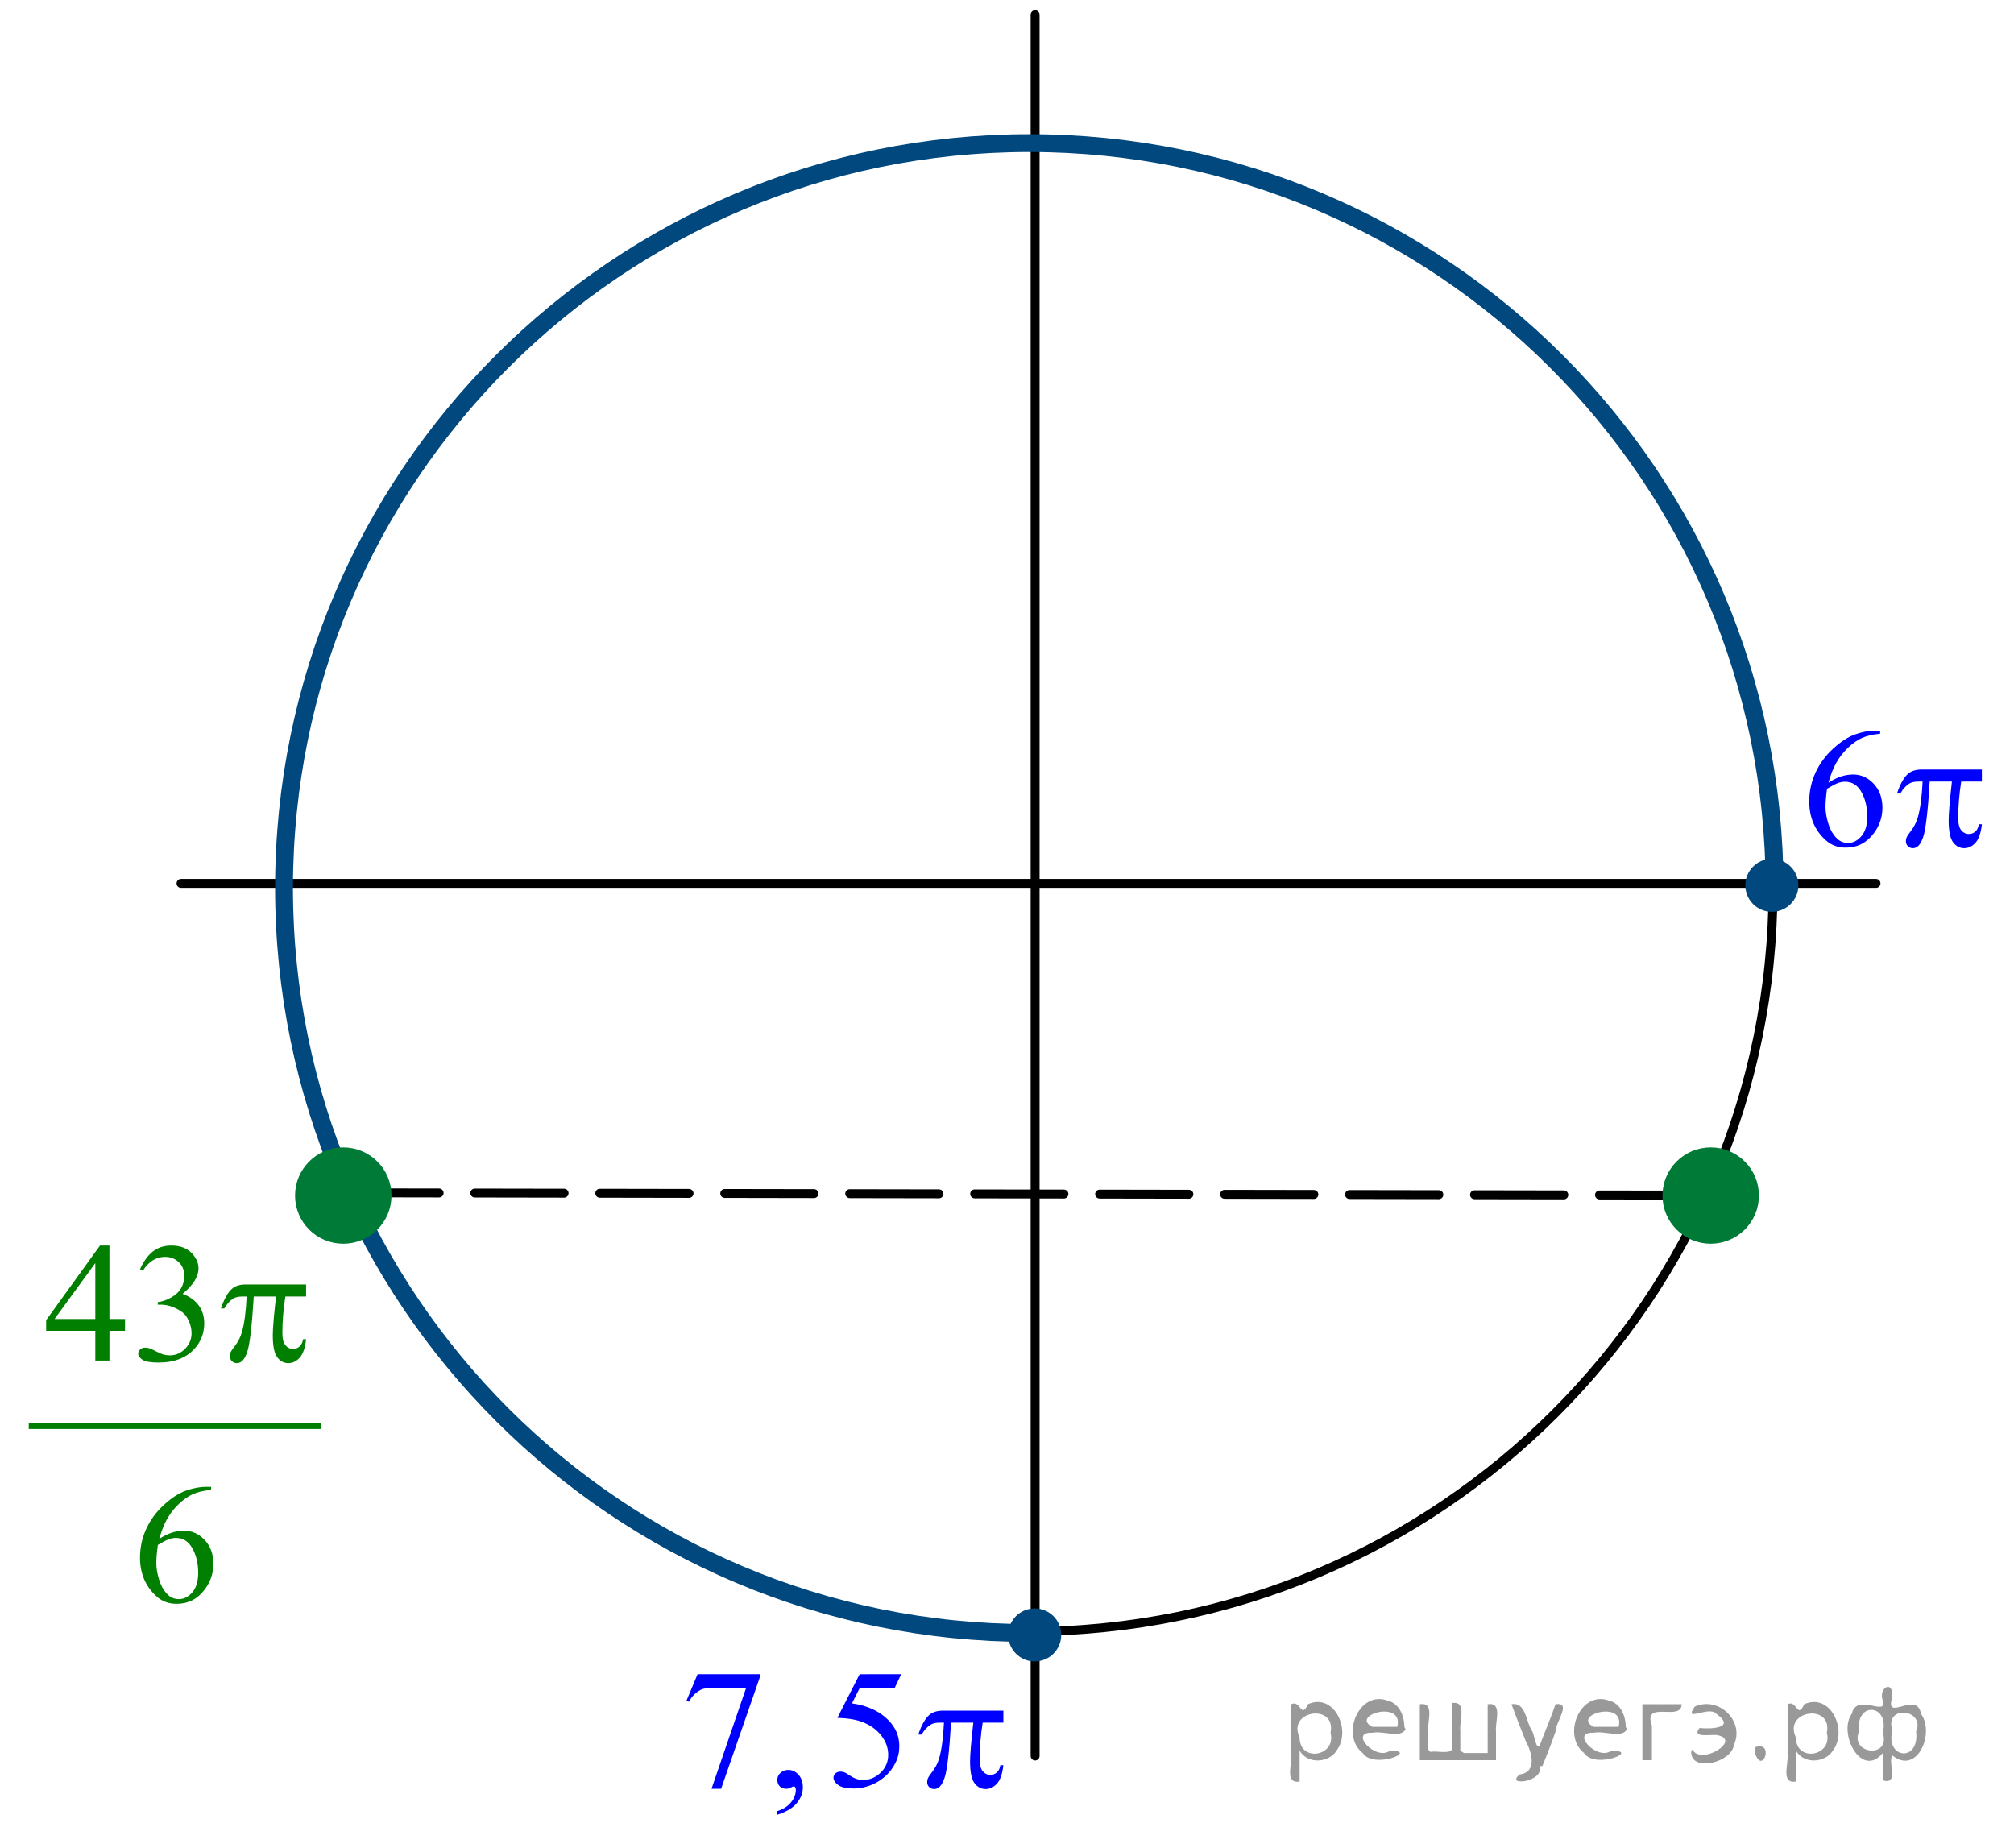<?xml version="1.0" encoding="utf-8"?>
<!-- Generator: Adobe Illustrator 16.0.0, SVG Export Plug-In . SVG Version: 6.00 Build 0)  -->
<!DOCTYPE svg PUBLIC "-//W3C//DTD SVG 1.1//EN" "http://www.w3.org/Graphics/SVG/1.1/DTD/svg11.dtd">
<svg version="1.1" id="Слой_1" xmlns="http://www.w3.org/2000/svg" xmlns:xlink="http://www.w3.org/1999/xlink" x="0px" y="0px"
	 width="169.224px" height="155.298px" viewBox="0 0 169.224 155.298" enable-background="new 0 0 169.224 155.298"
	 xml:space="preserve">
<g>
	<g>
		<defs>
			<line id="SVGID_1_" x1="-87.792" y1="153.45" x2="-87.792" y2="-25.014"/>
		</defs>
		<clipPath id="SVGID_2_">
			<use xlink:href="#SVGID_1_"  overflow="visible"/>
		</clipPath>
	</g>
</g>
<g>
	<g>
		<defs>
			<rect id="SVGID_3_" x="0.184" width="168.793" height="155.064"/>
		</defs>
		<clipPath id="SVGID_4_">
			<use xlink:href="#SVGID_3_"  overflow="visible"/>
		</clipPath>
		<g clip-path="url(#SVGID_4_)">
		</g>
	</g>
	<path fill="none" stroke="#000000" stroke-width="0.75" stroke-linecap="round" stroke-linejoin="round" stroke-miterlimit="8" d="
		M86.388,12.024C51.82,12.024,23.8,40.02,23.8,74.556c0,34.535,28.021,62.529,62.588,62.529c34.568,0,62.59-27.994,62.59-62.529
		C148.978,40.02,120.956,12.024,86.388,12.024L86.388,12.024z"/>
	
		<line fill="none" stroke="#000000" stroke-width="0.75" stroke-linecap="round" stroke-linejoin="round" stroke-miterlimit="8" x1="86.974" y1="1.235" x2="86.974" y2="147.55"/>
	
		<line fill="none" stroke="#000000" stroke-width="0.75" stroke-linecap="round" stroke-linejoin="round" stroke-miterlimit="8" x1="15.212" y1="74.23" x2="157.629" y2="74.23"/>
	<path fill-rule="evenodd" clip-rule="evenodd" fill="#00487E" d="M88.795,137.377c0-1.023-0.83-1.853-1.854-1.853
		c-1.024,0-1.854,0.829-1.854,1.853s0.83,1.853,1.854,1.853C87.965,139.229,88.795,138.4,88.795,137.377L88.795,137.377z"/>
	<path fill="none" stroke="#00487E" stroke-width="0.75" stroke-linecap="round" stroke-linejoin="round" stroke-miterlimit="8" d="
		M88.795,137.377c0-1.023-0.83-1.853-1.854-1.853c-1.024,0-1.854,0.829-1.854,1.853s0.83,1.853,1.854,1.853
		C87.965,139.229,88.795,138.4,88.795,137.377L88.795,137.377z"/>
	<path fill="none" stroke="#00487E" stroke-width="1.5" stroke-linejoin="round" stroke-miterlimit="8" d="M149.104,75.203
		c0-0.195,0-0.389,0.002-0.584c0-34.572-28.037-62.595-62.621-62.595c-34.585,0-62.62,28.022-62.62,62.595
		c0,34.569,28.035,62.596,62.62,62.596c0.07,0,0.143-0.003,0.215-0.003"/>
	<g>
		<defs>
			<polygon id="SVGID_5_" points="54.911,155.298 87.052,155.298 87.052,137.162 54.911,137.162 54.911,155.298 			"/>
		</defs>
		<clipPath id="SVGID_6_">
			<use xlink:href="#SVGID_5_"  overflow="visible"/>
		</clipPath>
		<g clip-path="url(#SVGID_6_)">
			<path fill="#0000FF" d="M58.612,140.678h5.229v0.265l-3.251,9.364h-0.806l2.913-8.494h-2.683c-0.542,0-0.929,0.063-1.158,0.188
				c-0.403,0.213-0.727,0.543-0.972,0.988l-0.208-0.077L58.612,140.678z"/>
			<path fill="#0000FF" d="M65.316,152.484v-0.306c0.494-0.158,0.877-0.402,1.147-0.734c0.271-0.331,0.406-0.683,0.406-1.054
				c0-0.088-0.021-0.162-0.064-0.223c-0.034-0.042-0.067-0.063-0.101-0.063c-0.053,0-0.168,0.046-0.346,0.139
				c-0.086,0.042-0.178,0.063-0.273,0.063c-0.234,0-0.422-0.066-0.561-0.201c-0.14-0.135-0.209-0.32-0.209-0.557
				c0-0.228,0.09-0.422,0.27-0.585c0.181-0.162,0.399-0.243,0.658-0.243c0.316,0,0.599,0.134,0.846,0.4s0.37,0.62,0.37,1.061
				c0,0.478-0.172,0.922-0.515,1.333C66.603,151.925,66.06,152.248,65.316,152.484z"/>
			<path fill="#0000FF" d="M75.723,140.678l-0.562,1.183h-2.935l-0.64,1.267c1.271,0.181,2.277,0.638,3.021,1.371
				c0.638,0.631,0.957,1.373,0.957,2.226c0,0.497-0.104,0.956-0.313,1.378c-0.208,0.422-0.471,0.781-0.787,1.078
				s-0.669,0.536-1.058,0.717c-0.552,0.255-1.117,0.383-1.697,0.383c-0.585,0-1.011-0.097-1.276-0.289
				c-0.267-0.192-0.399-0.404-0.399-0.637c0-0.129,0.055-0.244,0.165-0.344s0.249-0.149,0.417-0.149
				c0.125,0,0.234,0.019,0.328,0.056c0.093,0.037,0.252,0.132,0.478,0.285c0.36,0.241,0.725,0.361,1.094,0.361
				c0.561,0,1.054-0.205,1.478-0.615c0.425-0.411,0.637-0.91,0.637-1.5c0-0.57-0.189-1.103-0.568-1.597s-0.901-0.875-1.567-1.145
				c-0.522-0.208-1.235-0.329-2.137-0.361l1.87-3.667H75.723z"/>
		</g>
		<g clip-path="url(#SVGID_6_)">
			<path fill="#0000FF" d="M84.307,143.739v1.009h-1.74c-0.168,1.063-0.252,2.08-0.252,3.055c0,0.478,0.086,0.819,0.259,1.026
				c0.173,0.206,0.389,0.31,0.647,0.31c0.206,0,0.386-0.07,0.54-0.209c0.153-0.14,0.251-0.341,0.295-0.605h0.251
				c-0.081,0.733-0.263,1.25-0.543,1.552c-0.28,0.301-0.596,0.452-0.945,0.452c-0.374,0-0.687-0.165-0.936-0.494
				s-0.374-0.943-0.374-1.844c0-0.565,0.091-1.646,0.273-3.242h-1.87c-0.148,2.431-0.328,3.968-0.539,4.613
				c-0.211,0.645-0.502,0.967-0.871,0.967c-0.172,0-0.314-0.056-0.428-0.167c-0.112-0.111-0.169-0.251-0.169-0.418
				c0-0.12,0.02-0.225,0.058-0.313c0.053-0.121,0.165-0.29,0.338-0.508c0.293-0.376,0.496-0.771,0.611-1.183
				c0.206-0.705,0.341-1.702,0.403-2.992h-0.331c-0.351,0-0.611,0.056-0.784,0.167c-0.278,0.167-0.532,0.445-0.763,0.835h-0.28
				c0.269-0.803,0.583-1.356,0.942-1.663c0.273-0.231,0.657-0.348,1.15-0.348H84.307z"/>
		</g>
	</g>
	
		<line fill="none" stroke="#000000" stroke-width="0.75" stroke-linecap="round" stroke-linejoin="round" stroke-miterlimit="8" stroke-dasharray="7.5,3" x1="29.396" y1="100.229" x2="143.706" y2="100.425"/>
	<path fill-rule="evenodd" clip-rule="evenodd" fill="#007A37" d="M143.739,96.785c-2.03,0-3.676,1.644-3.676,3.673
		c0,2.027,1.646,3.671,3.676,3.671s3.677-1.644,3.677-3.671C147.416,98.429,145.77,96.785,143.739,96.785L143.739,96.785z"/>
	<path fill="none" stroke="#007A37" stroke-width="0.75" stroke-linecap="round" stroke-linejoin="round" stroke-miterlimit="8" d="
		M143.739,96.785c-2.03,0-3.676,1.644-3.676,3.673c0,2.027,1.646,3.671,3.676,3.671s3.677-1.644,3.677-3.671
		C147.416,98.429,145.77,96.785,143.739,96.785L143.739,96.785z"/>
	<path fill-rule="evenodd" clip-rule="evenodd" fill="#007A37" d="M28.842,96.785c-2.03,0-3.676,1.644-3.676,3.673
		c0,2.027,1.646,3.671,3.676,3.671s3.677-1.644,3.677-3.671C32.519,98.429,30.872,96.785,28.842,96.785L28.842,96.785z"/>
	<path fill="none" stroke="#007A37" stroke-width="0.75" stroke-linecap="round" stroke-linejoin="round" stroke-miterlimit="8" d="
		M28.842,96.785c-2.03,0-3.676,1.644-3.676,3.673c0,2.027,1.646,3.671,3.676,3.671s3.677-1.644,3.677-3.671
		C32.519,98.429,30.872,96.785,28.842,96.785L28.842,96.785z"/>
	<path fill-rule="evenodd" clip-rule="evenodd" fill="#00487E" d="M150.733,74.393c0-1.022-0.831-1.854-1.854-1.854
		c-1.025,0-1.855,0.831-1.855,1.854c0,1.023,0.83,1.852,1.855,1.852C149.902,76.244,150.733,75.416,150.733,74.393L150.733,74.393z"
		/>
	<path fill="none" stroke="#00487E" stroke-width="0.75" stroke-linecap="round" stroke-linejoin="round" stroke-miterlimit="8" d="
		M150.733,74.393c0-1.022-0.831-1.854-1.854-1.854c-1.025,0-1.855,0.831-1.855,1.854c0,1.023,0.83,1.852,1.855,1.852
		C149.902,76.244,150.733,75.416,150.733,74.393L150.733,74.393z"/>
	<g>
		<defs>
			<polygon id="SVGID_7_" points="149.185,74.958 169.224,74.958 169.224,58.058 149.185,58.058 149.185,74.958 			"/>
		</defs>
		<clipPath id="SVGID_8_">
			<use xlink:href="#SVGID_7_"  overflow="visible"/>
		</clipPath>
		<g clip-path="url(#SVGID_8_)">
			<path fill="#0000FF" d="M157.978,61.393v0.259c-0.632,0.061-1.146,0.183-1.546,0.366c-0.399,0.185-0.795,0.465-1.185,0.842
				s-0.713,0.797-0.969,1.26c-0.256,0.464-0.47,1.014-0.642,1.651c0.688-0.46,1.38-0.69,2.073-0.69c0.665,0,1.241,0.261,1.729,0.781
				c0.488,0.521,0.731,1.192,0.731,2.012c0,0.791-0.246,1.513-0.738,2.164c-0.594,0.792-1.378,1.188-2.354,1.188
				c-0.665,0-1.229-0.215-1.693-0.643c-0.909-0.833-1.363-1.913-1.363-3.24c0-0.847,0.174-1.652,0.523-2.416
				c0.349-0.763,0.848-1.44,1.496-2.031c0.648-0.592,1.269-0.989,1.862-1.194c0.593-0.205,1.146-0.308,1.657-0.308H157.978z
				 M153.515,66.28c-0.086,0.629-0.129,1.137-0.129,1.522c0,0.447,0.085,0.933,0.254,1.456c0.17,0.523,0.423,0.939,0.758,1.246
				c0.243,0.219,0.54,0.328,0.89,0.328c0.416,0,0.788-0.19,1.115-0.572c0.328-0.382,0.492-0.927,0.492-1.634
				c0-0.796-0.163-1.485-0.488-2.067c-0.325-0.581-0.787-0.872-1.385-0.872c-0.182,0-0.377,0.037-0.585,0.111
				S153.921,66.034,153.515,66.28z"/>
		</g>
		<g clip-path="url(#SVGID_8_)">
			<path fill="#0000FF" d="M166.525,64.661v1.012h-1.737c-0.167,1.066-0.251,2.088-0.251,3.065c0,0.479,0.086,0.823,0.259,1.03
				c0.172,0.207,0.388,0.311,0.646,0.311c0.206,0,0.385-0.069,0.538-0.209s0.251-0.343,0.294-0.608h0.252
				c-0.082,0.736-0.263,1.255-0.542,1.558c-0.28,0.303-0.595,0.454-0.943,0.454c-0.373,0-0.685-0.166-0.934-0.496
				c-0.248-0.33-0.373-0.947-0.373-1.851c0-0.567,0.091-1.652,0.273-3.254h-1.866c-0.148,2.439-0.327,3.982-0.538,4.63
				c-0.21,0.646-0.5,0.971-0.868,0.971c-0.172,0-0.314-0.057-0.427-0.168s-0.169-0.251-0.169-0.419c0-0.121,0.02-0.226,0.058-0.314
				c0.053-0.121,0.165-0.291,0.337-0.51c0.292-0.377,0.495-0.772,0.61-1.187c0.205-0.708,0.34-1.708,0.401-3.003h-0.33
				c-0.349,0-0.609,0.057-0.781,0.168c-0.278,0.168-0.531,0.447-0.761,0.838h-0.28c0.268-0.806,0.581-1.361,0.94-1.669
				c0.272-0.232,0.655-0.349,1.147-0.349H166.525z"/>
		</g>
	</g>
	<g>
		<defs>
			<polygon id="SVGID_9_" points="0,137.683 29.473,137.683 29.473,99.982 0,99.982 0,137.683 			"/>
		</defs>
		<clipPath id="SVGID_10_">
			<use xlink:href="#SVGID_9_"  overflow="visible"/>
		</clipPath>
		
			<line clip-path="url(#SVGID_10_)" fill="none" stroke="#007F00" stroke-width="0.531" stroke-linecap="square" stroke-miterlimit="10" x1="2.68" y1="119.808" x2="26.71" y2="119.808"/>
		<g clip-path="url(#SVGID_10_)">
			<path fill="#007F00" d="M10.505,110.831v0.991h-1.31v2.5H8.008v-2.5h-4.13v-0.894l4.525-6.271h0.792v6.173H10.505z
				 M8.008,110.831v-4.699l-3.425,4.699H8.008z"/>
			<path fill="#007F00" d="M11.764,106.655c0.278-0.638,0.63-1.13,1.054-1.477c0.425-0.347,0.954-0.521,1.587-0.521
				c0.782,0,1.382,0.247,1.799,0.74c0.316,0.368,0.475,0.762,0.475,1.181c0,0.688-0.445,1.4-1.338,2.137
				c0.6,0.228,1.053,0.554,1.36,0.978c0.307,0.423,0.46,0.921,0.46,1.494c0,0.819-0.269,1.529-0.806,2.129
				c-0.7,0.782-1.715,1.174-3.044,1.174c-0.657,0-1.104-0.08-1.342-0.237c-0.237-0.158-0.356-0.329-0.356-0.51
				c0-0.136,0.057-0.254,0.169-0.356c0.113-0.103,0.249-0.153,0.407-0.153c0.119,0,0.242,0.019,0.367,0.056
				c0.081,0.023,0.266,0.108,0.554,0.255s0.486,0.233,0.597,0.262c0.178,0.051,0.367,0.077,0.569,0.077
				c0.489,0,0.914-0.185,1.276-0.552c0.362-0.368,0.544-0.804,0.544-1.306c0-0.368-0.084-0.727-0.252-1.075
				c-0.125-0.261-0.262-0.459-0.41-0.594c-0.206-0.187-0.489-0.355-0.85-0.507c-0.359-0.15-0.727-0.227-1.101-0.227h-0.23v-0.209
				c0.379-0.047,0.76-0.18,1.141-0.398c0.382-0.219,0.658-0.481,0.831-0.789s0.259-0.645,0.259-1.013
				c0-0.479-0.154-0.866-0.464-1.162s-0.694-0.443-1.154-0.443c-0.744,0-1.365,0.387-1.864,1.159L11.764,106.655z"/>
		</g>
		<g clip-path="url(#SVGID_10_)">
			<path fill="#007F00" d="M17.738,124.93v0.259c-0.634,0.061-1.15,0.183-1.551,0.366c-0.4,0.185-0.797,0.465-1.188,0.842
				s-0.715,0.797-0.972,1.26c-0.256,0.464-0.471,1.014-0.644,1.651c0.69-0.46,1.384-0.69,2.079-0.69
				c0.667,0,1.245,0.261,1.734,0.781c0.489,0.521,0.734,1.192,0.734,2.012c0,0.791-0.247,1.513-0.741,2.164
				c-0.595,0.792-1.382,1.188-2.36,1.188c-0.667,0-1.233-0.215-1.698-0.643c-0.911-0.833-1.367-1.913-1.367-3.24
				c0-0.847,0.175-1.652,0.525-2.416c0.351-0.763,0.851-1.44,1.5-2.031c0.65-0.592,1.272-0.989,1.867-1.194s1.149-0.308,1.662-0.308
				H17.738z M13.263,129.817c-0.087,0.629-0.13,1.137-0.13,1.522c0,0.447,0.085,0.933,0.256,1.456
				c0.17,0.523,0.423,0.939,0.759,1.246c0.245,0.219,0.542,0.328,0.893,0.328c0.417,0,0.79-0.19,1.118-0.572
				c0.329-0.382,0.493-0.927,0.493-1.634c0-0.796-0.163-1.485-0.489-2.067c-0.326-0.581-0.789-0.872-1.389-0.872
				c-0.183,0-0.378,0.037-0.586,0.111C13.979,129.41,13.67,129.571,13.263,129.817z"/>
		</g>
		<g clip-path="url(#SVGID_10_)">
			<path fill="#007F00" d="M25.719,107.927v1.012h-1.741c-0.168,1.066-0.252,2.088-0.252,3.065c0,0.479,0.086,0.823,0.259,1.03
				s0.389,0.311,0.647,0.311c0.206,0,0.387-0.069,0.54-0.209s0.252-0.343,0.295-0.608h0.252c-0.082,0.736-0.263,1.255-0.543,1.558
				c-0.281,0.303-0.597,0.454-0.946,0.454c-0.374,0-0.687-0.166-0.936-0.496c-0.25-0.33-0.374-0.947-0.374-1.851
				c0-0.567,0.091-1.652,0.273-3.254h-1.871c-0.148,2.439-0.329,3.982-0.54,4.63c-0.211,0.646-0.501,0.971-0.87,0.971
				c-0.173,0-0.315-0.057-0.429-0.168c-0.112-0.111-0.169-0.251-0.169-0.419c0-0.121,0.02-0.226,0.058-0.314
				c0.053-0.121,0.166-0.291,0.339-0.51c0.292-0.377,0.496-0.772,0.611-1.187c0.206-0.708,0.341-1.708,0.402-3.003h-0.33
				c-0.351,0-0.612,0.057-0.785,0.168c-0.278,0.168-0.532,0.447-0.763,0.838h-0.28c0.269-0.806,0.583-1.361,0.942-1.669
				c0.273-0.232,0.657-0.349,1.151-0.349H25.719z"/>
		</g>
	</g>
</g>
<g>
</g>
<g>
</g>
<g>
</g>
<g>
</g>
<g>
</g>
<g style="stroke:none;fill:#000;fill-opacity:0.4" > <path d="m 109.2,147.2 c 0,0.8 0,1.6 0,2.5 -1.3,0.2 -0.6,-1.5 -0.7,-2.3 0,-1.4 0,-2.8 0,-4.2 0.8,-0.4 0.8,1.3 1.4,0.0 2.2,-1.0 3.7,2.2 2.4,3.9 -0.6,1.0 -2.4,1.2 -3.1,0.0 z m 2.6,-1.6 c 0.5,-2.5 -3.7,-1.9 -2.6,0.4 0.0,2.1 3.1,1.6 2.6,-0.4 z" /> <path d="m 118.1,145.3 c -0.4,0.8 -1.9,0.1 -2.8,0.3 -2.0,-0.1 0.3,2.4 1.5,1.5 2.5,0.0 -1.4,1.6 -2.3,0.2 -1.9,-1.5 -0.3,-5.3 2.1,-4.4 0.9,0.2 1.4,1.2 1.4,2.2 z m -0.7,-0.2 c 0.6,-2.3 -4.0,-1.0 -2.1,0.0 0.7,0 1.4,-0.0 2.1,-0.0 z" /> <path d="m 123.0,147.3 c 0.6,0 1.3,0 2.0,0 0,-1.3 0,-2.7 0,-4.1 1.3,-0.2 0.6,1.5 0.7,2.3 0,0.8 0,1.6 0,2.4 -2.1,0 -4.2,0 -6.4,0 0,-1.5 0,-3.1 0,-4.7 1.3,-0.2 0.6,1.5 0.7,2.3 0.1,0.5 -0.2,1.6 0.2,1.7 0.5,-0.1 1.6,0.2 1.8,-0.2 0,-1.3 0,-2.6 0,-3.9 1.3,-0.2 0.6,1.5 0.7,2.3 0,0.5 0,1.1 0,1.7 z" /> <path d="m 129.4,148.4 c 0.3,1.4 -3.0,1.7 -1.7,0.7 1.5,-0.2 1.0,-1.9 0.5,-2.8 -0.4,-1.0 -0.8,-2.0 -1.2,-3.1 1.2,-0.2 1.2,1.4 1.7,2.2 0.2,0.2 0.4,1.9 0.7,1.2 0.4,-1.1 0.9,-2.2 1.3,-3.4 1.4,-0.2 0.0,1.5 -0.0,2.3 -0.3,0.9 -0.7,1.9 -1.1,2.9 z" /> <path d="m 136.7,145.3 c -0.4,0.8 -1.9,0.1 -2.8,0.3 -2.0,-0.1 0.3,2.4 1.5,1.5 2.5,0.0 -1.4,1.6 -2.3,0.2 -1.9,-1.5 -0.3,-5.3 2.1,-4.4 0.9,0.2 1.4,1.2 1.4,2.2 z m -0.7,-0.2 c 0.6,-2.3 -4.0,-1.0 -2.1,0.0 0.7,0 1.4,-0.0 2.1,-0.0 z" /> <path d="m 138.0,147.9 c 0,-1.5 0,-3.1 0,-4.7 1.1,0 2.2,0 3.3,0 0.0,1.5 -3.3,-0.4 -2.5,1.8 0,0.9 0,1.9 0,2.9 -0.2,0 -0.5,0 -0.7,0 z" /> <path d="m 142.2,147.0 c 0.7,1.4 4.2,-0.8 2.1,-1.2 -0.5,-0.1 -2.2,0.3 -1.5,-0.6 1.0,0.1 3.1,0.0 1.4,-1.2 -0.6,-0.7 -2.8,0.8 -1.8,-0.6 2.0,-0.9 4.2,1.2 3.3,3.2 -0.2,1.5 -3.5,2.3 -3.6,0.7 l 0,-0.1 0,-0.0 0,0 z" /> <path d="m 147.5,146.8 c 1.6,-0.5 0.6,2.3 -0.0,0.6 -0.0,-0.2 0.0,-0.4 0.0,-0.6 z" /> <path d="m 150.9,147.2 c 0,0.8 0,1.6 0,2.5 -1.3,0.2 -0.6,-1.5 -0.7,-2.3 0,-1.4 0,-2.8 0,-4.2 0.8,-0.4 0.8,1.3 1.4,0.0 2.2,-1.0 3.7,2.2 2.4,3.9 -0.6,1.0 -2.4,1.2 -3.1,0.0 z m 2.6,-1.6 c 0.5,-2.5 -3.7,-1.9 -2.6,0.4 0.0,2.1 3.1,1.6 2.6,-0.4 z" /> <path d="m 156.2,145.5 c -0.8,1.9 2.7,2.3 2.0,0.1 0.6,-2.4 -2.3,-2.7 -2.0,-0.1 z m 2.0,4.2 c 0,-0.8 0,-1.6 0,-2.4 -1.8,2.2 -3.8,-1.7 -2.6,-3.3 0.4,-1.8 3.0,0.3 2.6,-1.1 -0.4,-1.1 0.9,-1.8 0.8,-0.3 -0.7,2.2 2.1,-0.6 2.4,1.4 1.2,1.6 -0.3,5.2 -2.4,3.5 -0.4,0.6 0.6,2.5 -0.8,2.1 z m 2.8,-4.2 c 0.8,-1.9 -2.7,-2.3 -2.0,-0.1 -0.6,2.4 2.3,2.7 2.0,0.1 z" /> </g></svg>

<!--File created and owned by https://sdamgia.ru. Copying is prohibited. All rights reserved.-->
